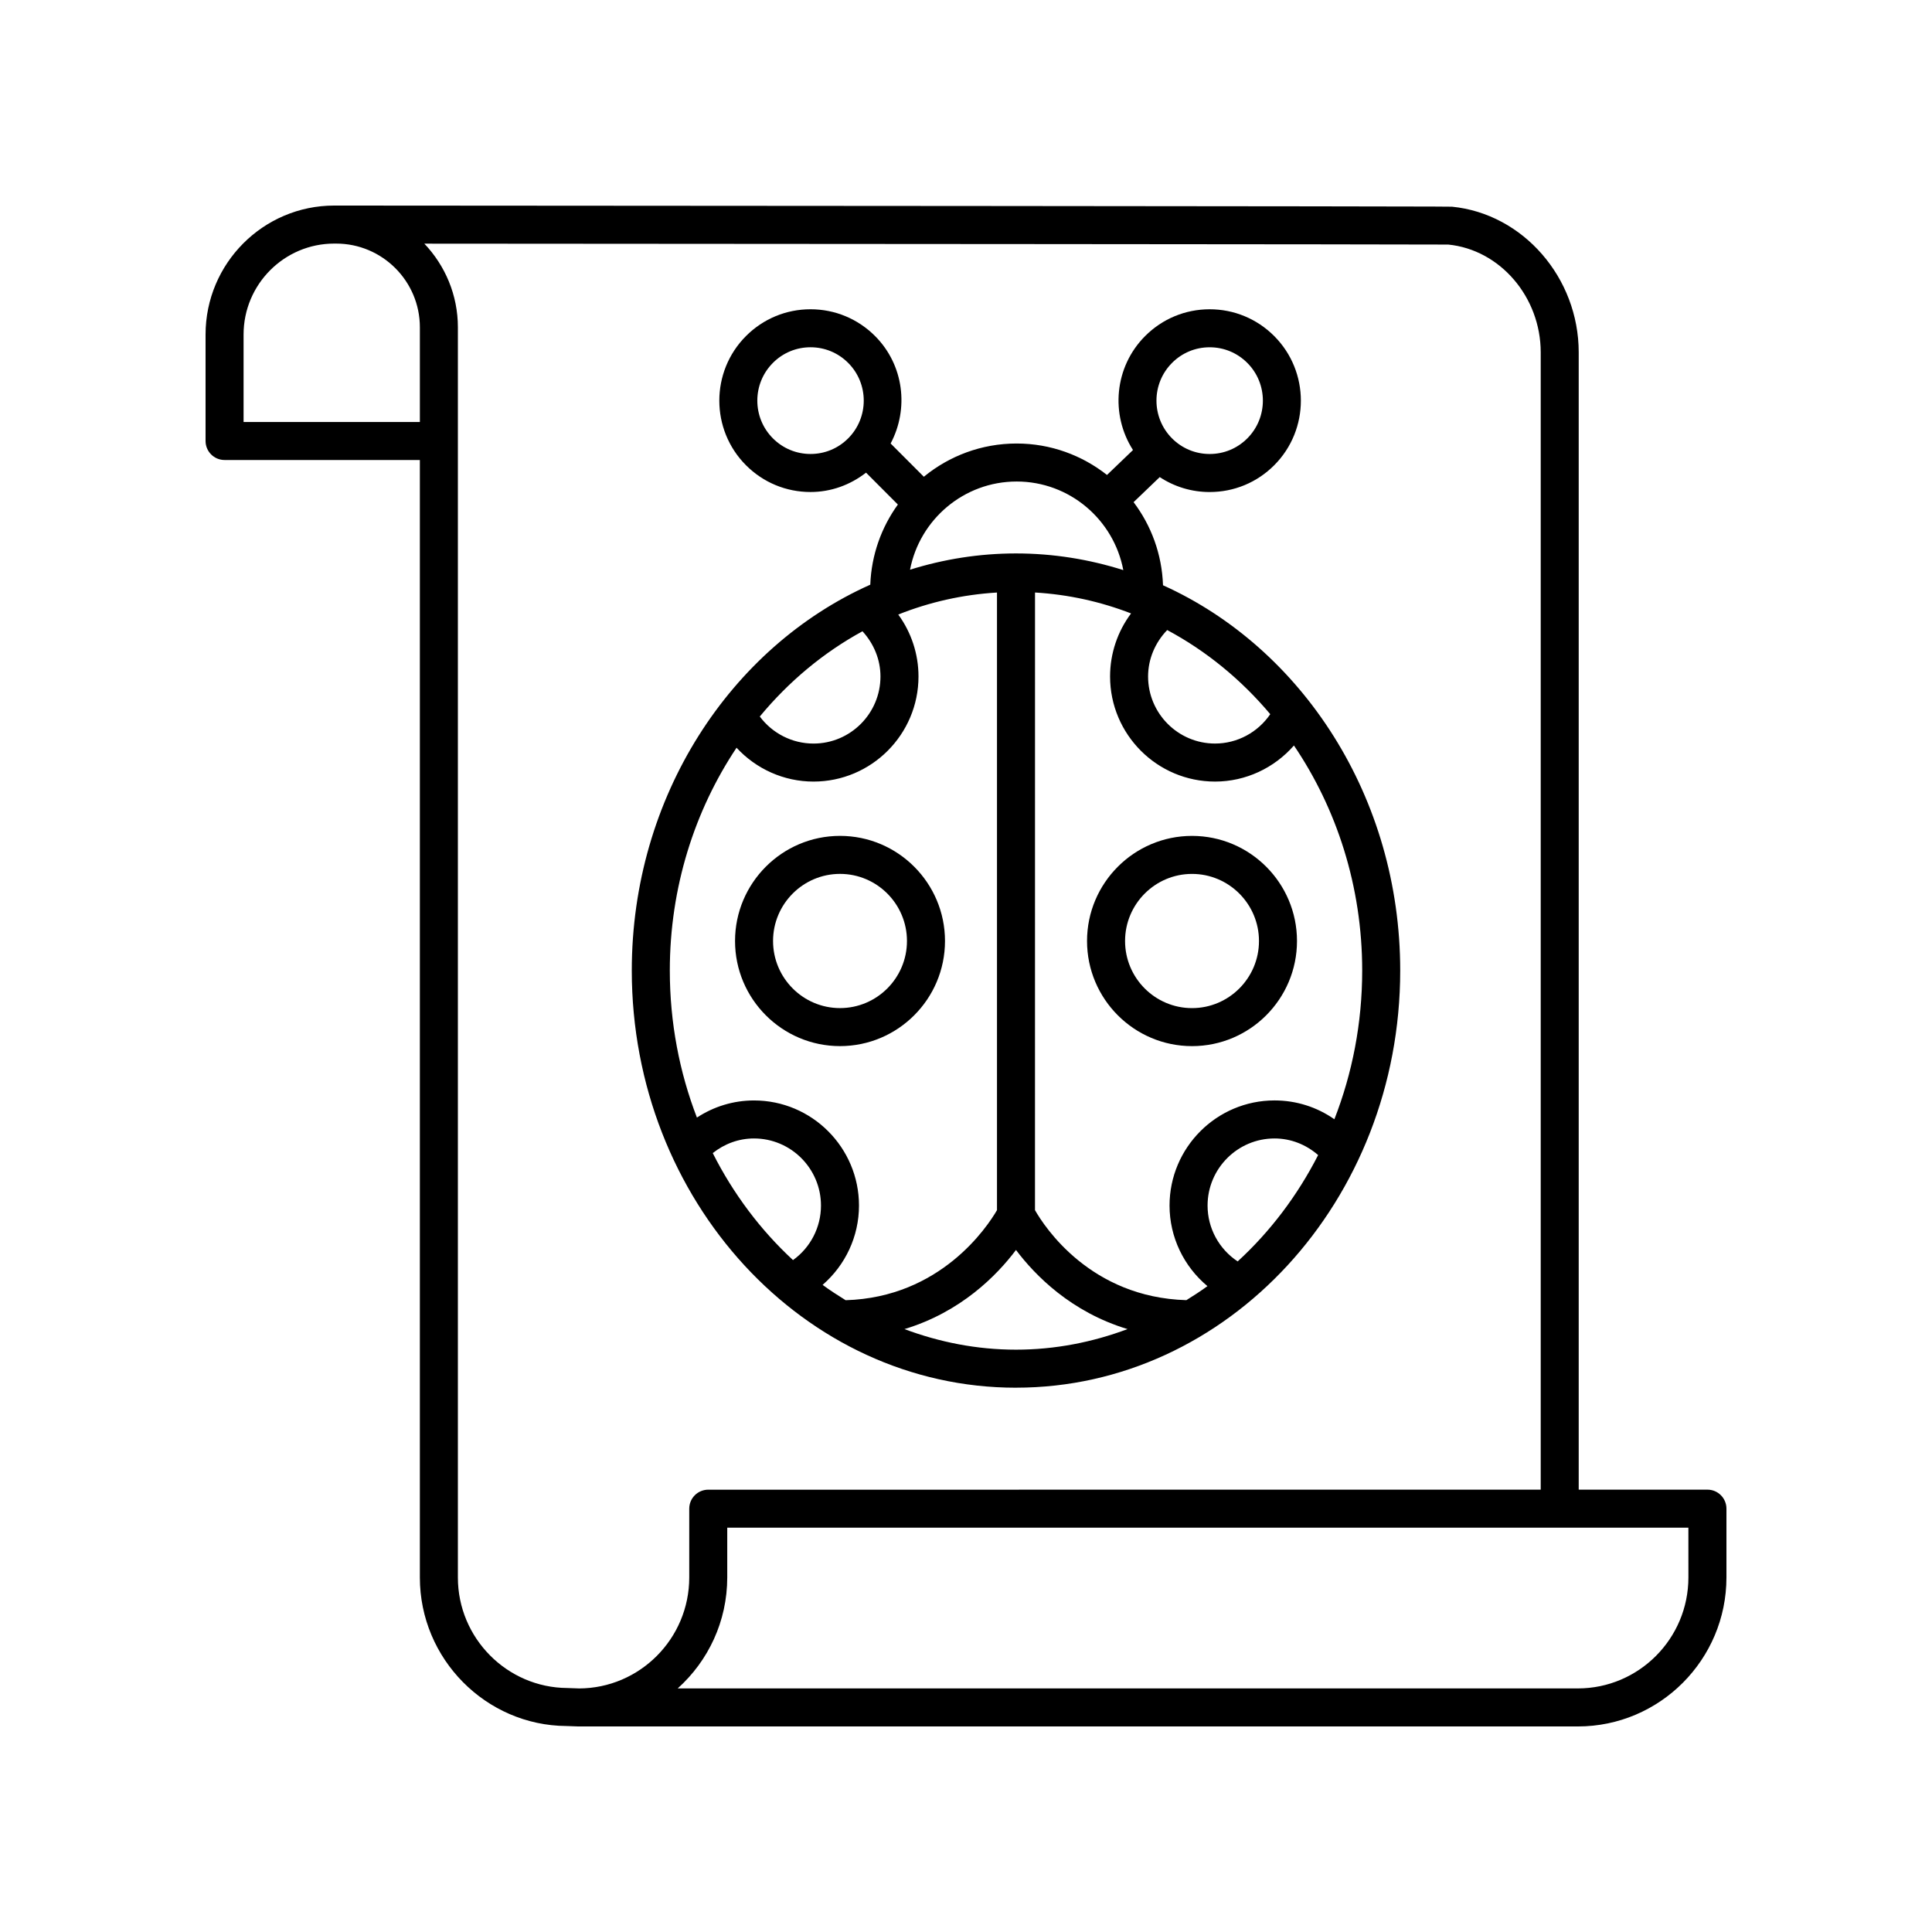 <?xml version="1.0" encoding="UTF-8"?>
<!-- Uploaded to: ICON Repo, www.iconrepo.com, Generator: ICON Repo Mixer Tools -->
<svg fill="#000000" width="800px" height="800px" version="1.1" viewBox="144 144 512 512" xmlns="http://www.w3.org/2000/svg">
 <g>
  <path d="m413.25 511.75c56.141 0 101.82-49.59 101.82-110.54 0-45.973-25.992-85.469-62.859-102.11-0.285-8.254-3.137-15.848-7.797-22.023l6.926-6.644c3.898 2.566 8.453 3.961 13.23 3.961h0.004c6.461 0 12.535-2.519 17.105-7.098 9.418-9.438 9.418-24.801 0-34.238-4.57-4.574-10.648-7.098-17.105-7.098h-0.004c-6.461 0.004-12.531 2.523-17.098 7.098-8.18 8.191-9.234 20.832-3.219 30.203l-6.887 6.606c-6.606-5.199-14.914-8.332-23.949-8.332-9.324 0-17.887 3.309-24.59 8.809l-8.801-8.816c4.867-9.156 3.562-20.766-4.125-28.473-4.57-4.574-10.648-7.098-17.105-7.098h-0.004c-6.461 0.004-12.531 2.523-17.098 7.098-9.426 9.438-9.422 24.797 0 34.238 4.566 4.574 10.637 7.094 17.098 7.094h0.004c5.414 0 10.5-1.859 14.715-5.129l8.434 8.449c-4.352 6.023-7.012 13.324-7.312 21.238-37.047 16.551-63.203 56.141-63.203 102.26 0 60.965 45.676 110.55 101.82 110.55zm-80.363-62.168c3.117-2.473 6.894-3.879 10.938-3.879 9.781 0 17.742 7.977 17.742 17.785 0 5.781-2.793 11.133-7.41 14.449-8.574-7.93-15.812-17.527-21.27-28.355zm50.801 46.641c14.965-4.516 24.496-14.234 29.562-20.969 5.066 6.734 14.598 16.453 29.562 20.969-9.289 3.477-19.211 5.453-29.562 5.453-10.352 0-20.273-1.977-29.562-5.453zm88.305-17.934c-4.941-3.281-7.973-8.797-7.973-14.801 0-9.805 7.961-17.785 17.746-17.785 4.312 0 8.328 1.602 11.555 4.402-5.504 10.766-12.742 20.32-21.328 28.184zm25.633-37.676c-4.621-3.231-10.094-4.988-15.859-4.988-15.34 0-27.824 12.496-27.824 27.859 0 8.367 3.773 16.121 10.043 21.355-1.809 1.32-3.684 2.535-5.582 3.715-25.402-0.73-37.586-19.402-40.121-23.855l0.008-163.68c8.883 0.531 17.414 2.43 25.453 5.547-3.578 4.781-5.562 10.625-5.562 16.703 0 15.359 12.48 27.855 27.824 27.855 8.109 0 15.676-3.586 20.902-9.562 11.312 16.703 18.09 37.297 18.09 59.645-0.004 13.98-2.641 27.293-7.371 39.402zm-16.992-107.35c-3.289 4.824-8.742 7.785-14.633 7.785-9.785 0-17.746-7.977-17.746-17.781 0-4.629 1.879-8.992 5.066-12.297 10.348 5.535 19.59 13.113 27.312 22.293zm-26.027-93.09v-0.004c2.66-2.668 6.199-4.137 9.969-4.137 3.766 0 7.312 1.473 9.973 4.141 5.504 5.512 5.504 14.488 0 20.004-2.66 2.668-6.203 4.137-9.973 4.137s-7.305-1.473-9.969-4.137c-5.508-5.519-5.508-14.492 0-20.004zm-95.805 24.137c-3.769 0-7.305-1.473-9.969-4.137-5.512-5.516-5.512-14.488 0-20.004v-0.004c2.66-2.668 6.199-4.137 9.969-4.137 3.766 0 7.312 1.473 9.973 4.141 5.504 5.512 5.504 14.488 0 20.004-2.664 2.672-6.207 4.137-9.973 4.137zm54.621 7.297c14.043 0 25.746 10.133 28.266 23.477-9.031-2.856-18.566-4.418-28.438-4.418-9.738 0-19.152 1.523-28.078 4.309 2.559-13.289 14.246-23.367 28.25-23.367zm-40.855 39.688c2.996 3.266 4.766 7.492 4.766 11.977 0 9.805-7.961 17.781-17.746 17.781-5.644 0-10.91-2.699-14.234-7.168 7.676-9.277 16.883-16.961 27.215-22.59zm-33.375 30.859c5.203 5.629 12.551 8.973 20.395 8.973 15.34 0 27.824-12.496 27.824-27.855 0-5.957-1.914-11.688-5.363-16.414 8.246-3.281 17.02-5.281 26.164-5.832v163.68c-2.586 4.457-14.969 23.125-40.109 23.863-2.074-1.289-4.133-2.606-6.102-4.062 6.027-5.231 9.641-12.828 9.641-21.016 0-15.363-12.477-27.859-27.816-27.859-5.473 0-10.664 1.613-15.133 4.539-4.621-11.984-7.184-25.148-7.184-38.957-0.004-22.082 6.613-42.457 17.684-59.055z"/>
  <path d="m366.61 421.23c15.34 0 27.824-12.496 27.824-27.855 0-15.363-12.48-27.859-27.824-27.859-15.34 0-27.816 12.496-27.816 27.859 0 15.359 12.477 27.855 27.816 27.855zm0-45.641c9.785 0 17.746 7.977 17.746 17.785 0 9.805-7.961 17.781-17.746 17.781-9.781 0-17.742-7.977-17.742-17.781 0-9.805 7.961-17.785 17.742-17.785z"/>
  <path d="m459.9 365.52c-15.34 0-27.824 12.496-27.824 27.859 0 15.359 12.48 27.855 27.824 27.855 15.34 0 27.816-12.496 27.816-27.855 0.004-15.363-12.473-27.859-27.816-27.859zm0 45.641c-9.785 0-17.746-7.977-17.746-17.781 0-9.805 7.961-17.785 17.746-17.785 9.781 0 17.742 7.977 17.742 17.785 0 9.805-7.961 17.781-17.742 17.781z"/>
  <path d="m596.48 538.77h-34.105v-301.4c0-19.777-14.754-36.73-33.578-38.594-0.32-0.031-1.305-0.129-295.71-0.301h-0.008-0.508c-18.801 0-34.094 15.332-34.094 34.184v28.207c0 2.781 2.254 5.039 5.039 5.039h51.754v296.16c0 21.559 17.492 39.211 38.844 39.348l3.055 0.109c0.059 0.004 0.117 0.004 0.18 0.004h264.79c21.719 0 39.387-17.715 39.387-39.488v-18.227c0-2.781-2.254-5.039-5.039-5.039zm-387.93-282.94v-23.172c0-13.293 10.773-24.105 24.016-24.105h0.516c12.234 0 22.188 9.953 22.188 22.188v25.09zm88.844 335.62-3.066-0.109c-15.98-0.102-28.984-13.238-28.984-29.273v-331.32c0-8.59-3.394-16.387-8.887-22.176 69.676 0.043 267.85 0.172 271.34 0.238 13.742 1.359 24.508 13.91 24.508 28.566v301.4l-220.61 0.004c-2.785 0-5.039 2.254-5.039 5.039v18.227c0 16.203-13.121 29.383-29.262 29.41zm294.05-29.41c0 16.219-13.145 29.41-29.309 29.41h-238.54c8.055-7.234 13.133-17.742 13.133-29.41v-13.188h254.71z"/>
 </g>
</svg>